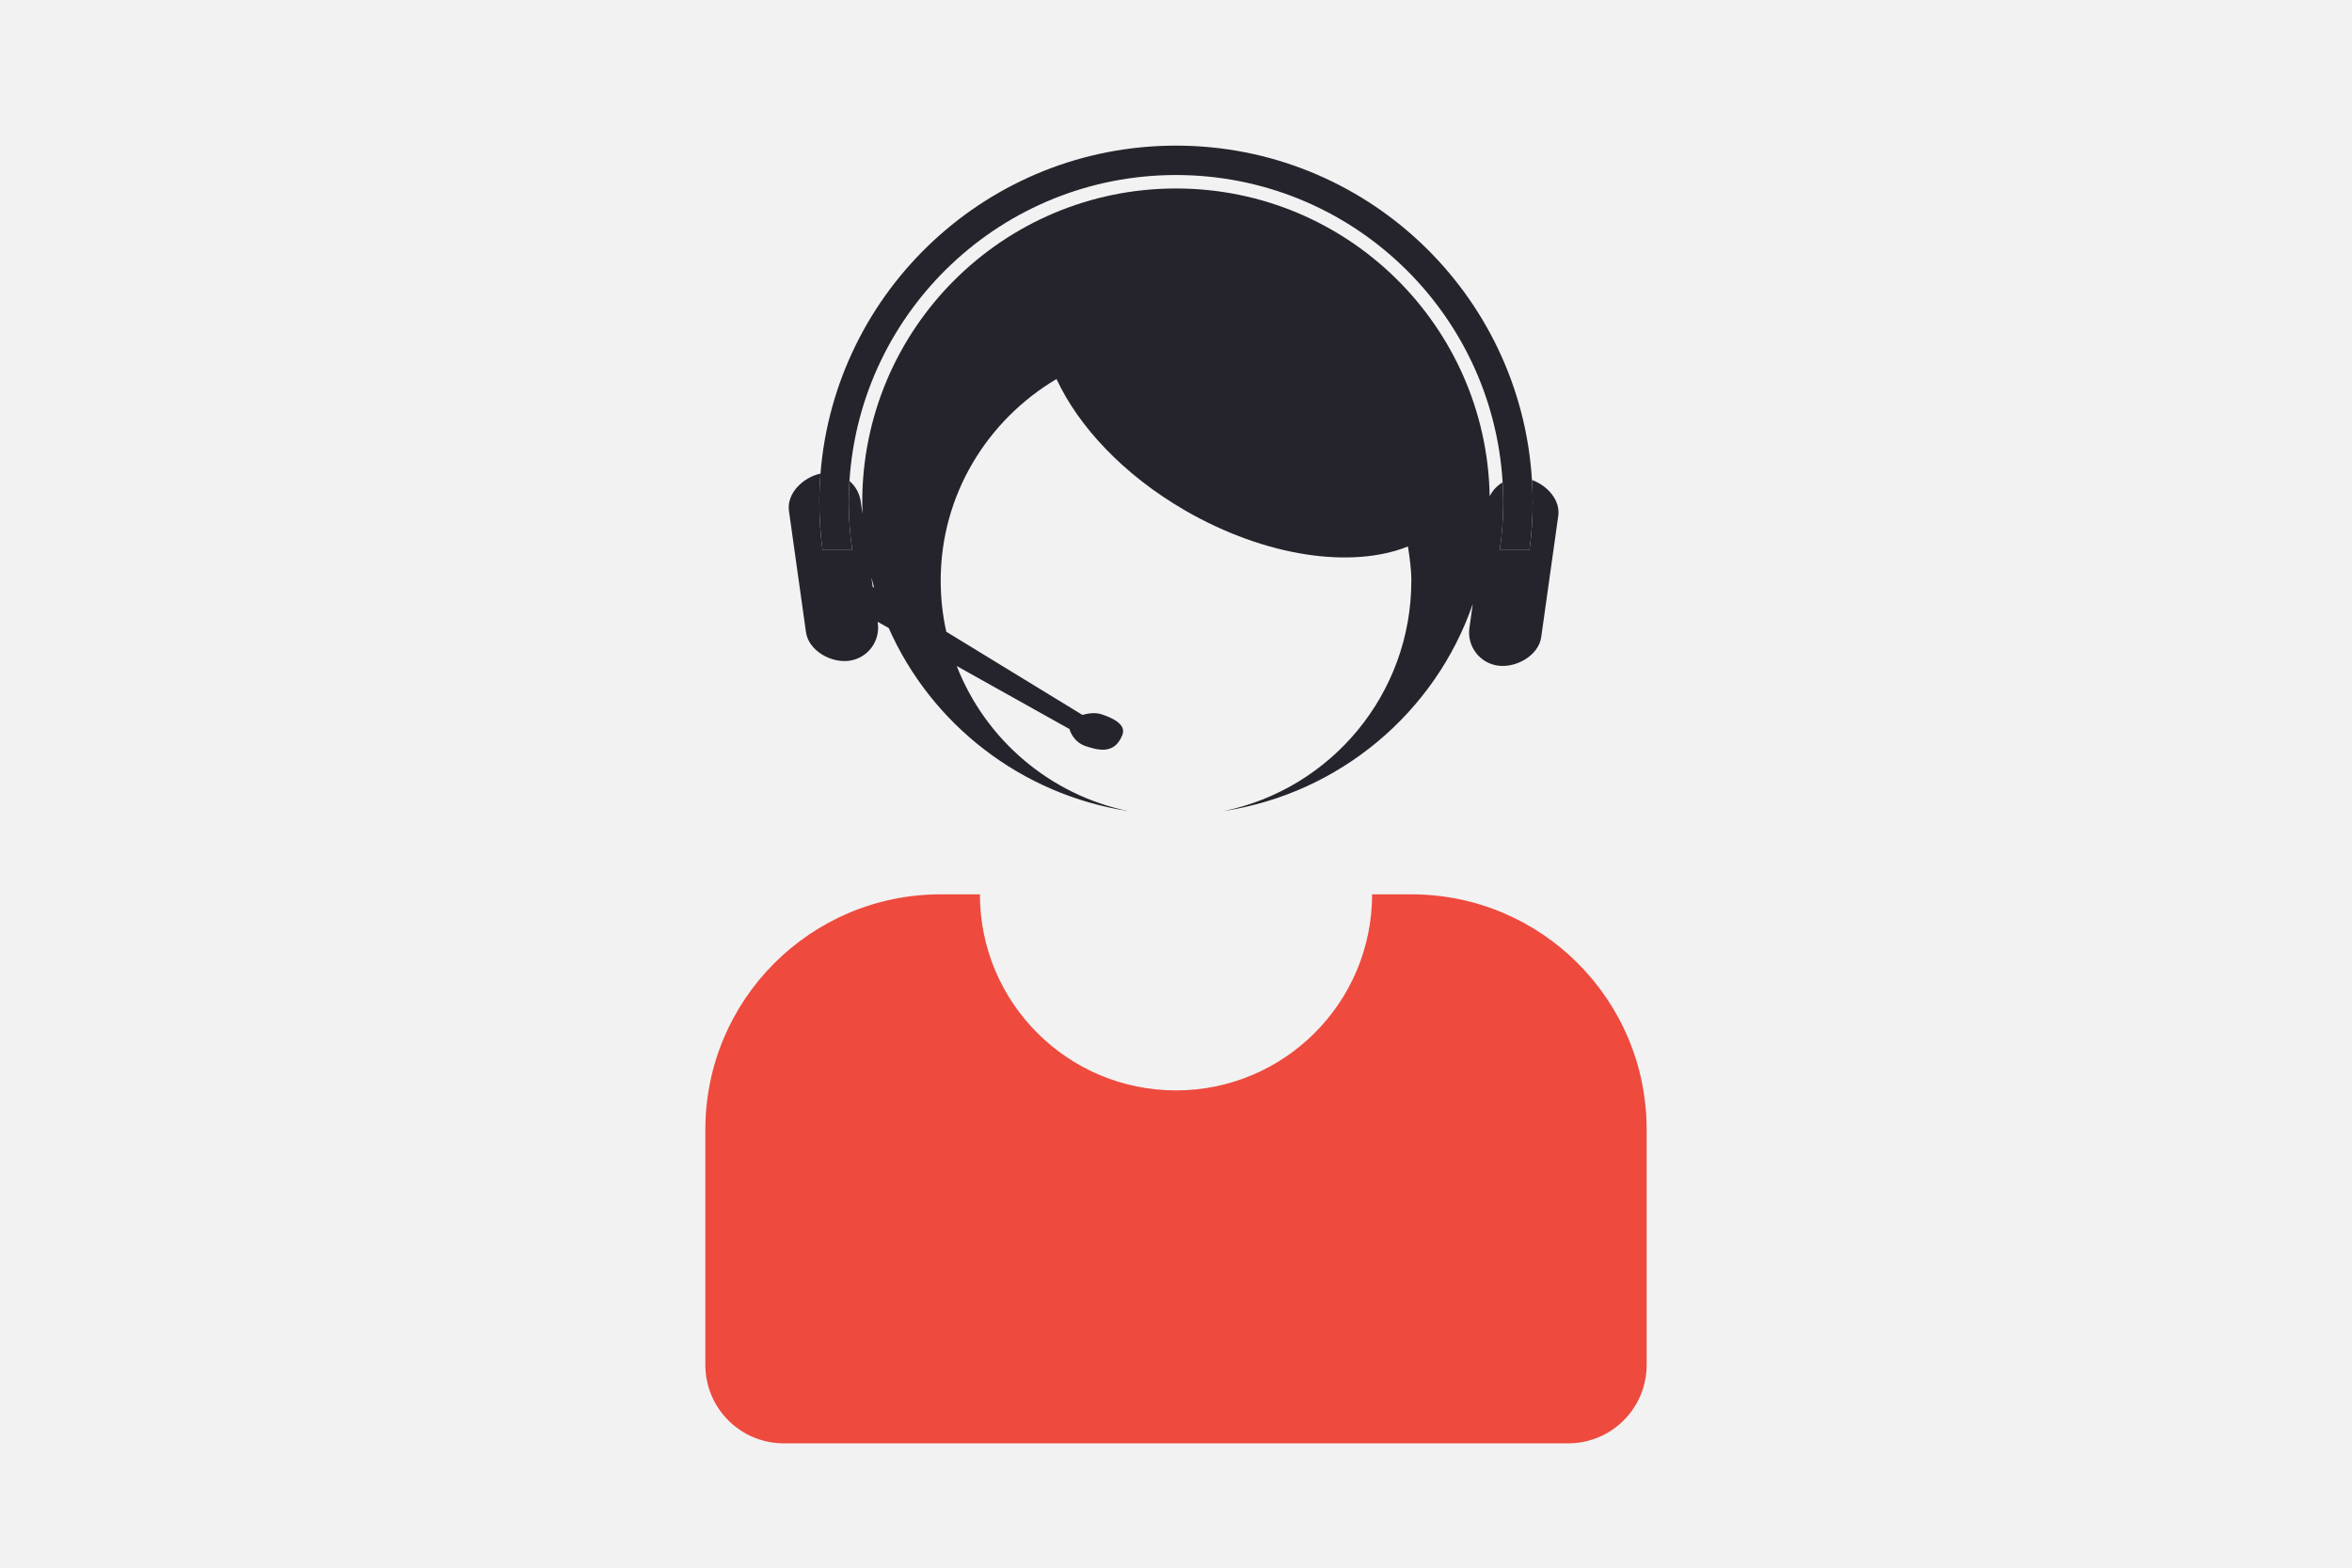 <?xml version="1.0" encoding="utf-8"?>
<!-- Generator: Adobe Illustrator 12.0.0, SVG Export Plug-In . SVG Version: 6.00 Build 51448)  -->
<!DOCTYPE svg PUBLIC "-//W3C//DTD SVG 1.1//EN" "http://www.w3.org/Graphics/SVG/1.1/DTD/svg11.dtd">
<svg  version="1.1" id="Layer_1" xmlns="http://www.w3.org/2000/svg" xmlns:xlink="http://www.w3.org/1999/xlink" width="270" height="180.001"
	 viewBox="0 0 270 180.001" overflow="visible" enable-background="new 0 0 270 180.001" xml:space="preserve">
<rect x="-3.422" y="-1.583" fill="#F2F2F2" width="275" height="185"/>
<g>
	<path fill="#EE4A3E" d="M162.014,102.687h-4.502c0,12.433-10.077,22.512-22.513,22.512c-12.434,0-22.511-10.079-22.511-22.512
		h-4.503c-14.914,0-27.014,12.091-27.014,27.015v27.013c0,4.978,4.028,9.006,9.004,9.006h90.048c4.977,0,9.005-4.028,9.005-9.006
		v-27.013C189.029,114.777,176.945,102.687,162.014,102.687z"/>
	<path fill="#25242C" d="M92.526,72.599c0.296,2.099,2.875,3.563,4.976,3.267c2.099-0.294,3.563-2.236,3.266-4.335l-0.018-0.135
		l1.268,0.709c4.882,11.043,15.193,19.137,27.539,21.025c-9.042-1.852-16.439-8.226-19.729-16.658l12.949,7.24
		c0.184,0.724,0.834,1.628,1.826,1.948c1.34,0.438,3.321,1.076,4.242-1.278c0.467-1.19-1.072-1.936-2.417-2.373
		c-0.646-0.209-1.466-0.132-2.17,0.077l-15.63-9.553c-0.418-1.889-0.641-3.852-0.641-5.868c0-9.888,5.373-18.44,13.296-23.149
		c2.524,5.439,7.677,10.997,14.774,15.1c9.304,5.368,19.171,6.691,25.572,4.128c0.193,1.292,0.387,2.577,0.387,3.922
		c0,13.059-9.251,23.945-21.562,26.464c13.357-2.041,24.319-11.342,28.614-23.781l-0.385,2.74c-0.299,2.099,1.167,4.041,3.265,4.337
		c2.101,0.296,4.678-1.167,4.976-3.266l1.959-13.937c0.253-1.801-1.259-3.482-3.02-4.111c0.052,0.844,0.081,1.692,0.081,2.549
		c0,1.861-0.127,3.692-0.366,5.487h-3.41c0.262-1.792,0.399-3.623,0.399-5.487c0-0.765-0.025-1.523-0.07-2.276
		c-0.63,0.372-1.15,0.92-1.486,1.588c-0.366-19.573-16.348-35.331-36.01-35.331c-19.882,0-36.019,16.127-36.019,36.019
		c0,0.45,0.011,0.898,0.027,1.344l-0.198-1.412c-0.136-0.958-0.616-1.781-1.296-2.368c-0.052,0.806-0.081,1.617-0.081,2.436
		c0,1.864,0.138,3.695,0.4,5.487h-3.41c-0.241-1.795-0.367-3.626-0.367-5.487c0-1.104,0.045-2.199,0.131-3.281
		c-1.999,0.421-3.902,2.276-3.62,4.283L92.526,72.599z M100.342,67.472l-0.16-0.098l-0.151-1.076
		C100.129,66.691,100.231,67.083,100.342,67.472z"/>
	<path fill="#25242C" d="M94.424,63.15h3.41c-0.262-1.792-0.4-3.623-0.4-5.487c0-0.818,0.029-1.63,0.081-2.436
		C98.769,35.615,115.071,20.096,135,20.096c19.983,0,36.319,15.603,37.496,35.291c0.045,0.753,0.07,1.511,0.07,2.276
		c0,1.864-0.138,3.695-0.399,5.487h3.41c0.239-1.795,0.366-3.626,0.366-5.487c0-0.856-0.029-1.705-0.081-2.549
		C174.546,33.689,156.756,16.72,135,16.72c-21.507,0-39.141,16.584-40.812,37.662c-0.086,1.083-0.131,2.177-0.131,3.281
		C94.057,59.523,94.183,61.354,94.424,63.15z"/>
</g>
</svg>
